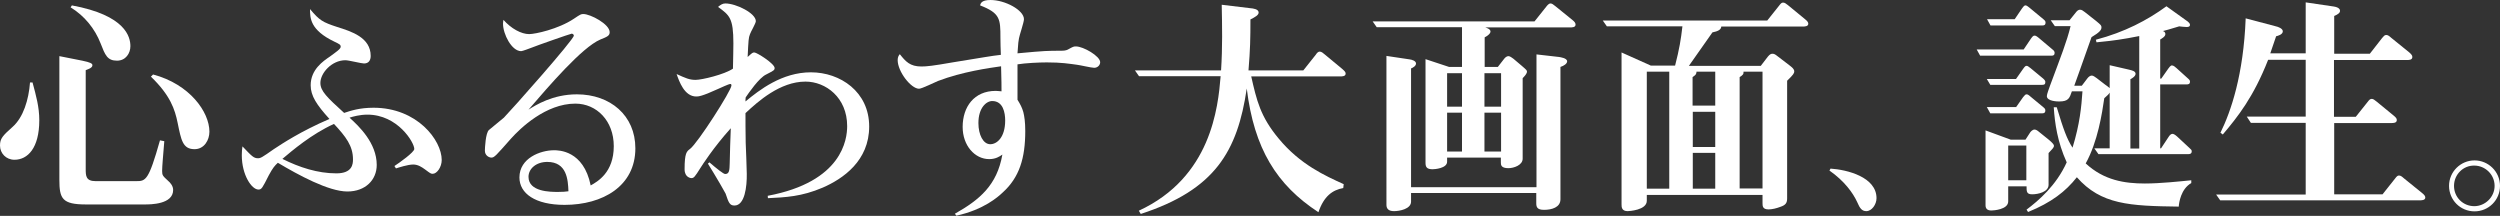 <?xml version="1.0" encoding="utf-8"?>
<!-- Generator: Adobe Illustrator 27.8.1, SVG Export Plug-In . SVG Version: 6.00 Build 0)  -->
<svg version="1.1" id="レイヤー_1" xmlns="http://www.w3.org/2000/svg" xmlns:xlink="http://www.w3.org/1999/xlink" x="0px"
	 y="0px" viewBox="0 0 1158 100" style="enable-background:new 0 0 1158 100;" xml:space="preserve">
<rect x="0" y="0" width="1158" height="100" fill="#333333" stroke="none"/>
<style type="text/css">
	.st0{fill:#FFFFFF;}
</style>
<g>
	<g>
		<path class="st0" d="M15.1,38.3c1.6,6,3.1,11.2,3.1,17.4C18.2,68.6,12.8,74,6.7,74c-3.9,0-6.7-3-6.7-6.6c0-3.2,1.2-4.5,5.8-8.6
			c5-4.4,7.5-12.6,8.1-20.6H15.1z M76.1,65.4c-0.5,6.4-1,11.5-1,13.8c0,2,0.3,2.3,2.7,4.5c1.2,1,2.4,2.5,2.4,4.3
			c0,6.7-10.5,6.7-13.2,6.7H39.8c-11,0-12.3-2.7-12.3-11.4V26l10.6,2.1c3.8,0.8,4.7,1.3,4.7,2.1c0,1.1-1.3,1.6-3.1,2.3v45.8
			c0,3.2,0.1,5.6,4.6,5.6h18.7c4.5,0,5.8-0.1,11.1-18.9L76.1,65.4z M33.3,2.5c24.9,4.6,27.1,14.6,27.1,18.9c0,3.2-2.1,6.7-6.2,6.7
			c-4.5,0-5.5-2.6-7.6-8c-2.7-6.9-7.5-12.8-13.9-16.7L33.3,2.5z M70.9,34.5C87.9,39,97,51.9,97,61c0,3.9-2.4,8.1-6.9,8.1
			c-5.5,0-6.2-4.3-7.8-12.1c-1.3-6.4-3.4-12.8-12.4-21.5L70.9,34.5z"/>
		<path class="st0" d="M182.7,76.9c2.3-1.5,9.2-6.4,9.2-7.9c0-3-7.7-15.9-21.7-15.9c-3.6,0-6.7,0.9-8.3,1.4
			c4.3,3.9,12.6,11.7,12.6,21.9c0,6.9-5.2,12.3-13.6,12.3c-8.7,0-22.8-7.7-32.2-13.3c-1.5,1.4-2.3,2.3-4.2,5.8
			c-3,5.9-3.3,6.6-4.8,6.6c-3.1,0-7.7-6.7-7.7-15.9c0-1.6,0.1-2.6,0.3-4.1c4.4,4.6,5.2,5.5,7.2,5.5c1.2,0,1.9-0.4,7.3-4.2
			c3.8-2.5,12.5-8.3,25.8-14c-5.9-6.5-8.7-10.7-8.7-15.6c0-7.3,5.8-11.2,8.9-13.3c2.7-2,5-3.5,5-4.5c0-1-0.4-1.2-2.9-2.4
			c-11.3-5.4-11.3-11-11.3-15.1c4.4,5.3,5.9,6.1,12.6,8.3c6.7,2.1,15.5,4.9,15.5,13.4c0,2-0.9,3.5-3.1,3.5c-1.2,0-7.1-1.5-8.6-1.5
			c-6.4,0-11.6,6-11.6,10.5c0,3.8,3.1,6.7,11,13.9c3-1,7.1-2.4,13.6-2.4c20.3,0,31.6,15.1,31.6,24.2c0,3.3-2.2,6.4-4.2,6.4
			c-0.8,0-1.1-0.2-3.5-2c-1.5-1.1-3.3-2.3-5.5-2.3c-2.5,0-6.7,1.4-8,1.8L182.7,76.9z M155.8,80.3c7.5,0,7.7-4.4,7.7-6.5
			c0-6.2-3.3-10.5-8.8-16.4c-10.4,4.7-19.4,12.4-23.9,16.2C138.6,77.5,147.1,80.3,155.8,80.3z"/>
		<path class="st0" d="M284.3,67.7c0-11.7-7.9-19.7-17.8-19.7c-13.7,0-25.5,11.4-29.8,16.2c-7,7.9-7.7,8.8-9.1,8.8c-1,0-3-0.9-3-3.2
			c0-1,0.3-8.3,1.9-9.6c1-0.9,5.9-4.8,6.9-5.7c2.9-2.9,32.4-36.1,32.4-38c0-0.3-0.3-0.9-1-0.9c-0.5,0-17,5.8-18.6,6.5
			c-0.8,0.3-4.2,1.6-4.8,1.6c-4.4,0-8.4-7.9-8.4-12.7c0-0.7,0.1-1.2,0.2-1.8c3.6,4.1,8.3,6.6,11.9,6.6c2.8,0,13.5-2.3,20.7-7.1
			c3.1-2.1,3.4-2.2,4.4-2.2c3.3,0,12.2,4.7,12.2,8.4c0,1.6-1,2.1-4.3,3.4c-8.5,3.6-23.9,21.6-33.3,32.5c3.3-2.1,11.2-7.1,22.4-7.1
			c15.5,0,27.1,9.8,27.1,25c0,17.5-15.1,26.2-32.8,26.2c-13.6,0-20.9-5.3-20.9-12.7c0-9,9.8-12.6,16-12.6c2.1,0,13.7,0,17,16.3
			C276.8,84.1,284.3,79.9,284.3,67.7z M253.5,75c-5.2,0-8.7,3.2-8.7,6.9c0,7,10.2,7,13.7,7c2.3,0,3.1-0.1,4.8-0.3
			C263.1,83.3,262.6,75,253.5,75z"/>
		<path class="st0" d="M328.6,75.2c3.5,3,6.5,5.4,7.3,5.4c2,0,2-1.9,2.1-5c0.1-4.4,0.3-11.8,0.5-16.2c-8.1,9-13.3,17.2-14,18.3
			c-2.7,4.3-3.1,4.8-4.3,4.8c-0.1,0-3.1-0.2-3.1-4.1c0-7.6,1-8.3,2.5-9.4c3.6-2.7,19.2-27.1,19.2-29.4c0-0.4-0.1-0.7-0.5-0.7
			c-0.8,0-4.5,1.8-5.7,2.3c-7.6,3.5-9.2,3.5-10.1,3.5c-5.5,0-7.9-7-9.1-10.4c4.2,1.9,5.9,2.7,8.8,2.7c2.9,0,13.4-2.5,17.3-5.2
			c0.1-6,0.2-8.4,0.2-11.7c0-11.8-1.8-13-7.1-16.9c1.3-1.1,2.2-1.6,3.4-1.6c4.9,0,14.1,4.5,14.1,8.2c0,1-2.4,5-2.7,6
			c-0.7,1.8-0.7,2.6-1.1,10.6c2.1-1.9,2.3-2.1,3.1-2.1c1.2,0,9.4,5.2,9.4,7.2c0,1-0.4,1.2-3.9,3c-3.3,1.5-8.2,8.7-9.5,10.6
			c-0.1,0.4-0.1,1.3-0.1,1.9c6.4-5.3,16.9-13.5,30.3-13.5c13.6,0,27,9,27,25.1c0,15.9-12.1,24.2-21.5,28.3
			c-9.8,4.2-17.3,4.5-25.4,4.9l-0.1-1.1c34.6-6.5,36.8-26.2,36.8-32.3c0-13.2-9.9-20.6-19.3-20.6c-11.8,0-22,9.2-27.8,14.6
			c0,3.8,0,8,0.1,13.7c0.1,2.3,0.5,12.4,0.5,14.4c0.1,5.9-0.9,14.7-5.7,14.7c-2.2,0-2.7-1.3-4.1-5.5c-0.2-0.5-2.2-3.8-2.6-4.6
			c-1.9-3.2-3.7-6.3-5.6-9.3L328.6,75.2z"/>
		<path class="st0" d="M442.3,99c11.5-6.5,19.5-13.2,22-27.4c-1.3,0.9-3.1,2.1-6.1,2.1c-6.7,0-12.3-6.3-12.3-14.9
			c0-9.3,5.3-16.7,15.3-16.7c0.7,0,1.3,0.1,2.7,0.2c0-3.1,0-3.8-0.2-11.6c-5.6,0.8-17.9,2.5-29.2,6.8c-1.3,0.5-7.5,3.6-8.8,3.6
			c-3.7,0-9.9-7.9-9.9-13.3c0-1.3,0.5-2.2,1-2.7c2.7,3.4,4.7,5.7,10,5.7c2.4,0,5.3-0.3,14.4-1.9c15.6-2.5,17.2-2.9,22.4-3.5
			c-0.1-1.4-0.2-6.6-0.2-7.9c0-8.7-0.1-11.4-9.4-15c0.2-1,0.7-2.5,4.8-2.5c6.8,0,15.5,4.7,15.5,8.9c0,1.4-2.1,7.5-2.3,8.8
			c-0.2,1.1-0.4,2-0.7,7c12.8-1.2,14-1.2,20.4-1.2c1.9,0,2.7-0.4,3.2-0.7c2.2-1.2,2.4-1.3,3.5-1.3c3.4,0,11.2,4.5,11.2,7.3
			c0,1.3-1.1,2.6-2.8,2.6c-1.2,0-6.8-1.3-7.9-1.4c-3.7-0.5-7.2-1.1-14-1.1c-3.7,0-9.9,0.3-13.6,0.9v16.4c1.3,2.1,2.1,3.6,2.7,5.7
			c0.5,2,0.9,4.6,0.9,8.8c0,12.5-2.7,21.5-10.5,28.5c-2.1,2-8.7,7.9-21.4,10.7L442.3,99z M453.2,57c0,5.4,2.2,9.8,5.5,9.8
			c3.1,0,6.9-3.2,6.9-11c0-3.5-0.9-9-6-9C456.9,46.8,453.2,49.9,453.2,57z"/>
		<path class="st0" d="M579.5,35.1c2.6,11.5,4.3,18.9,12.8,29.1c9.9,12,21.5,17.2,30.1,21.1l-0.2,1.8c-5,0.9-9,3.8-11.5,11.2
			c-19.3-12.6-29.8-29.4-33.2-57.3c-4.3,29.1-14.7,46.9-49.1,58.1l-0.9-1.5c33.5-15.5,36.7-47.8,37.9-62.3h-37.8l-1.9-2.7h39.9
			c0.7-10.9,0.5-20.3,0.3-30.4l13.3,1.6c1.2,0.1,3.8,0.4,3.8,2c0,1.2-1.6,2.1-3.8,3.2c0,8.8-0.1,13.9-0.9,23.6h25.4l5.8-7.3
			c0.5-0.8,1.1-1.4,1.8-1.4c0.8,0,1.6,0.7,2.3,1.3l8.2,6.8c1.1,1,1.5,1.4,1.5,2.1c0,1.3-1.6,1.3-2.6,1.3H579.5z"/>
		<path class="st0" d="M670.3,72.9v2c0,3.1-5.8,3.5-6.7,3.5c-2.7,0-3.3-1-3.3-3v-48l10.9,3.6h6V12.6h-39.5l-1.9-2.7h75l5.5-6.9
			c0.4-0.5,1.1-1.4,1.9-1.4c0.7,0,1.3,0.5,2.3,1.3l7.9,6.4c1,0.8,1.4,1.4,1.4,2.1c0,1.3-1.6,1.3-2.6,1.3H688
			c0.5,0.2,2.4,0.7,2.4,1.9c0,1-1.5,2.1-2.7,2.7V31h6.1l2.8-3.6c0.5-0.7,1.3-1.4,2.1-1.4c0.7,0,1.6,0.7,2.3,1.2l3.9,3.3
			c2.2,1.9,2.4,2.1,2.4,2.7c0,0.9-1.2,2.2-2,3v37.3c0,3-4.1,4.4-6.6,4.4c-3.5,0-3.5-1.6-3.5-2.7v-2.2H670.3z M653.6,89.5v3.9
			c0,3.4-5.3,4.4-7.9,4.4c-2.6,0-3.5-1.2-3.5-2.9V25.9l10.7,1.6c1,0.1,3,0.7,3,1.9c0,1.2-1.5,2-2.3,2.3v55h58.1V25.2l10.5,1.2
			c0.5,0.1,3.7,0.5,3.7,2c0,1.1-1.5,2.1-3.1,2.6v61.3c0,3.8-4.1,4.9-7.6,4.9c-3.2,0-3.6-1.3-3.6-3.1v-4.7H653.6z M670.3,33.9v15.5
			h6.9V33.9H670.3z M670.3,52.2v18h6.9v-18H670.3z M695.3,49.3V33.9h-7.7v15.5H695.3z M695.3,70.2v-18h-7.7v18H695.3z"/>
		<path class="st0" d="M762.8,90.2V93c0,4.4-8.4,4.8-8.9,4.8c-2.8,0-2.8-2-2.8-3.1V24.3l13.6,6.1h11.2c2-7.8,2.7-12.1,3.4-18.2h-35
			l-1.9-2.7h76.2l5.5-6.9c0.7-0.9,1.1-1.4,1.8-1.4c0.8,0,1.4,0.5,2.3,1.2l7.9,6.5c1,0.8,1.5,1.4,1.5,2.1c0,1.3-1.8,1.3-2.6,1.3
			h-37.7c-0.1,1.5-1.6,2.2-4.1,2.7c-1.8,2.5-9.3,13.3-10.9,15.5h33.3l3.3-4.3c0.9-1.1,1.5-1.3,2.1-1.3c0.8,0,1.3,0.3,2.3,1.1
			l5.5,4.2c1.4,1.1,2.3,1.8,2.3,2.9c0,0.8-0.4,1.5-3.3,4.3v54.5c0,2.1-0.7,3.1-3.1,3.9c-1.8,0.7-3.9,1.2-5.5,1.2
			c-2.8,0-2.8-1.6-2.8-2.9v-3.8H762.8z M762.8,33.2v54.2h10.4V33.2H762.8z M794.5,48.9V33.2h-8.7c0,0.7,0,1.4-1.8,2.5v13.2H794.5z
			 M784.1,51.8v16.3h10.4V51.8H784.1z M784.1,70.8v16.6h10.4V70.8H784.1z M816.4,87.4V33.2h-8.8c0.1,1.1-0.3,1.6-1.8,2.5v51.6H816.4
			z"/>
		<path class="st0" d="M847.9,78.1c7.7,0.5,21.3,3.9,21.3,13.7c0,2.9-2.2,6-4.7,6c-2,0-3-1.2-4.3-4.3c-1.9-4.1-5.8-9.6-12.8-14.5
			L847.9,78.1z"/>
		<path class="st0" d="M937.3,23l3.5-5.2c0.9-1.3,1.3-1.3,1.6-1.3s0.7,0,1.9,1l6.4,5.4c0.7,0.5,1,1,1,1.6c0,1-0.5,1.3-1.5,1.3h-33
			l-1.6-2.9H937.3z M930.2,86.3v7c0,3.8-6.9,4.2-7.8,4.2c-1.9,0-2.7-0.9-2.7-2.4V60.4l11.7,4.3h6.8l2.2-3.4c0.3-0.4,1.1-1.3,2-1.3
			c0.7,0,1.4,0.5,2.1,1.1l4.6,3.7c1.4,1.2,2.3,2.1,2.3,2.7c0,0.9-0.8,1.5-2.5,3.4v14.7c0,3.3-4.8,4.4-7.6,4.4
			c-2.6,0-2.6-1.3-2.6-3.7H930.2z M933.2,8.9l3.4-5c1-1.4,1.3-1.4,1.6-1.4c0.3,0,0.7,0.1,1.9,1.1l6.4,5.3c0.9,0.7,1,1.1,1,1.6
			c0,1-0.5,1.3-1.5,1.3h-24l-1.6-2.9H933.2z M933.8,36.6l3.3-4.7c0.8-1.1,1.1-1.4,1.6-1.4c0.4,0,0.8,0.2,1.9,1.1l5.8,4.8
			c0.9,0.8,1,1.2,1,1.6c0,1.1-0.5,1.3-1.5,1.3h-24l-1.6-2.7H933.8z M933.8,49.7l3.3-4.7c0.8-1,1.1-1.3,1.6-1.3
			c0.4,0,0.8,0.1,1.9,1.1l5.8,4.8c0.9,0.7,1,1.1,1,1.6c0,1-0.5,1.3-1.5,1.3h-24l-1.6-2.9H933.8z M930.2,67.4v16.1h8.4V67.4H930.2z
			 M977.2,68.8V42.9c-0.5,0.8-0.8,1.1-2.5,2.6c-1,6.9-3,20.1-8.6,30.2c8.4,7.8,18,9.3,27.4,9.3c7.2,0,16.4-1,21.5-1.5v1.3
			c-4.8,2.7-5.7,9.1-5.8,10.9c-22.8-0.3-36-0.9-47.2-13.6c-5.2,6.6-11.8,11.7-22.6,16.1l-0.7-1.1c5.6-4.2,13.7-11.1,18.6-21.9
			c-4.3-9.5-5.5-18-6-25.5h1.4c3.1,10.3,4.7,14.7,7.3,18.7c3.4-11.1,4.1-18.9,4.6-26.1h-4.9c-1.1,3.2-1.6,4.7-5.9,4.7
			c-0.5,0-5.7,0-5.7-2.5c0-0.9,1-3.4,1.5-4.9c5.2-14,7.7-20.2,9.5-27.5h-7.3l-1.9-2.7h8.7l2.9-3.6c0.4-0.5,1-1.3,2-1.3
			c0.7,0,1.3,0.4,2.2,1.1l5.2,4.1c2.3,1.9,2.5,2.1,2.5,3c0,1.2-0.9,2.3-4.6,4.5c-5.8,16.6-6.4,17.9-8,22.5h3.5l2.5-3.3
			c0.5-0.7,1.3-1.4,2.1-1.4s1.5,0.7,2.3,1.2l3.9,3c0.5,0.3,1.5,1.1,2.1,1.6V30.2l8.7,2c1.8,0.4,3.3,0.8,3.3,2c0,1.1-1.6,2.1-2.4,2.5
			v32.1h4.1V16.7c-7.5,1.5-11.7,2.1-19.8,2.9l-0.3-1.2c13.3-3.5,23.8-9,32.7-15.5l9.9,7.1c0.3,0.3,1,0.8,1,1.5c0,1-1.1,1-1.6,1
			c-1.1,0-2.4-0.2-3.4-0.3c-4.6,1.4-6,1.8-7.6,2.2c1.1,0.2,1.2,1.1,1.2,1.4c0,1.2-1.8,2.1-2.4,2.5v18.1h0.5l3.3-4.7
			c0.3-0.4,1-1.4,1.6-1.4c0.8,0,1.5,0.7,2.1,1.2l5.2,4.7c0.8,0.7,1.1,1,1.1,1.6c0,1.2-0.8,1.3-1.6,1.3h-12.2v29.6h0.4l3.5-5.3
			c0.5-0.8,1.1-1.4,1.8-1.4c0.4,0,1.1,0.3,2.1,1.2l5.7,5.3c0.9,0.8,1.1,1,1.1,1.6c0,1.1-0.8,1.3-1.6,1.3H972l-1.9-2.7H977.2z"/>
		<path class="st0" d="M1097.7,24.9l5.7-7.3c0.7-0.8,1.1-1.4,1.9-1.4s1.4,0.5,2.3,1.3l8.4,6.8c1,0.9,1.4,1.4,1.4,2.1
			c0,1.4-1.6,1.4-2.6,1.4h-33.7v26.3h10.1l5.5-6.9c0.7-0.9,1.1-1.4,1.9-1.4c0.7,0,1.3,0.5,2.3,1.3l7.8,6.4c1.1,0.9,1.5,1.4,1.5,2.1
			c0,1.4-1.6,1.4-2.6,1.4h-26.4V90h22.4l5.8-7.3c0.7-0.9,1.1-1.4,1.8-1.4c0.8,0,1.4,0.5,2.3,1.3l8.4,6.8c1,0.8,1.5,1.4,1.5,2.1
			c0,1.3-1.8,1.3-2.6,1.3h-92.4l-1.9-2.7h41.5V56.9h-25.4l-1.9-2.9h27.3V27.7h-17.4c-6.8,17.3-14,26.3-21,34.6l-1.1-0.8
			c4.9-9.9,10.7-26.9,11.7-53l14,3.7c1,0.2,3.2,1,3.2,2.3c0,1.5-2.3,2.1-3.1,2.3c-1.8,5.2-1.9,5.6-2.7,7.9h16.4V1.1l12.9,1.9
			c2.7,0.4,3,1.5,3,2c0,0.9-0.8,1.6-2.7,2.4v17.5H1097.7z"/>
		<path class="st0" d="M1158,86.1c0,6.6-5.3,11.8-11.8,11.8c-6.6,0-11.8-5.3-11.8-11.8c0-6.6,5.4-11.8,11.8-11.8
			S1158,79.5,1158,86.1z M1136.7,86.1c0,5.3,4.2,9.4,9.4,9.4c5,0,9.4-4.2,9.4-9.4c0-5.3-4.4-9.4-9.4-9.4
			C1141,76.6,1136.7,80.8,1136.7,86.1z"/>
	</g>
</g>
</svg>
